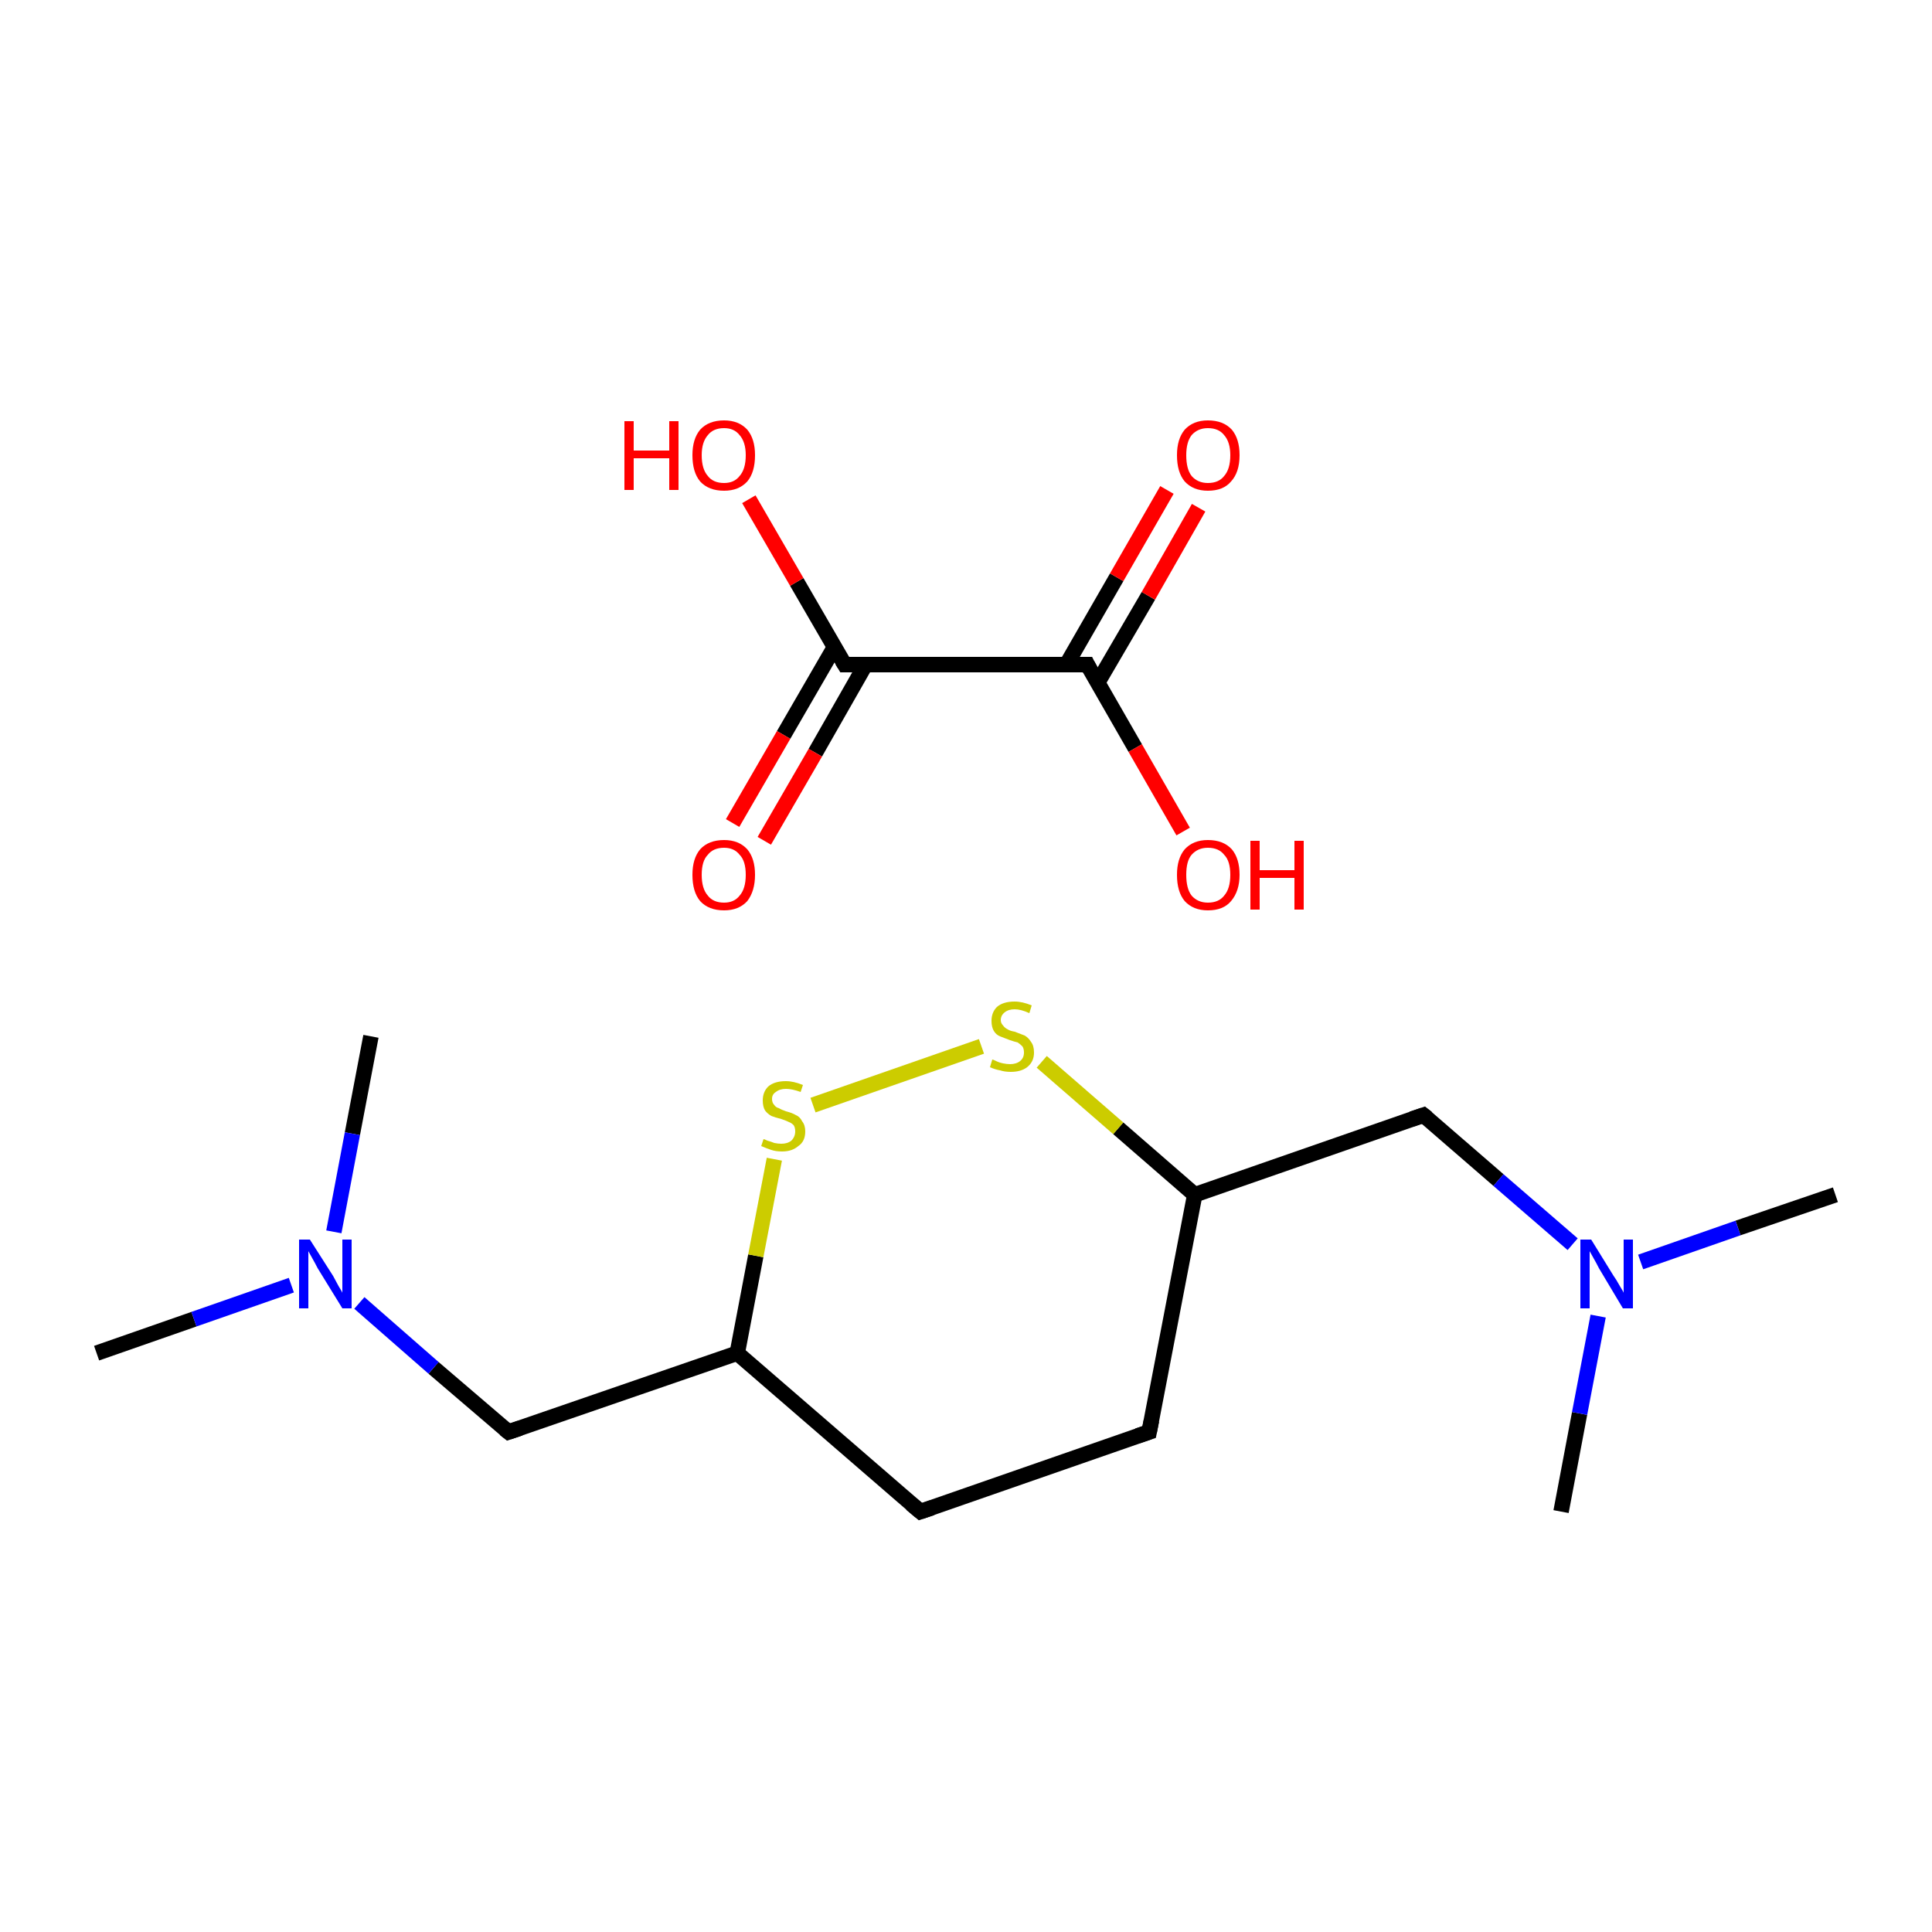 <?xml version='1.0' encoding='iso-8859-1'?>
<svg version='1.1' baseProfile='full'
              xmlns='http://www.w3.org/2000/svg'
                      xmlns:rdkit='http://www.rdkit.org/xml'
                      xmlns:xlink='http://www.w3.org/1999/xlink'
                  xml:space='preserve'
width='250px' height='250px' viewBox='0 0 250 250'>
<!-- END OF HEADER -->
<rect style='opacity:1.0;fill:#FFFFFF;stroke:none' width='250.0' height='250.0' x='0.0' y='0.0'> </rect>
<path class='bond-0 atom-0 atom-10' d='M 237.5,154.6 L 224.9,158.9' style='fill:none;fill-rule:evenodd;stroke:#000000;stroke-width:2.0px;stroke-linecap:butt;stroke-linejoin:miter;stroke-opacity:1' />
<path class='bond-0 atom-0 atom-10' d='M 224.9,158.9 L 212.3,163.3' style='fill:none;fill-rule:evenodd;stroke:#0000FF;stroke-width:2.0px;stroke-linecap:butt;stroke-linejoin:miter;stroke-opacity:1' />
<path class='bond-1 atom-1 atom-10' d='M 202.0,195.6 L 204.4,182.9' style='fill:none;fill-rule:evenodd;stroke:#000000;stroke-width:2.0px;stroke-linecap:butt;stroke-linejoin:miter;stroke-opacity:1' />
<path class='bond-1 atom-1 atom-10' d='M 204.4,182.9 L 206.8,170.3' style='fill:none;fill-rule:evenodd;stroke:#0000FF;stroke-width:2.0px;stroke-linecap:butt;stroke-linejoin:miter;stroke-opacity:1' />
<path class='bond-2 atom-2 atom-11' d='M 12.5,175.1 L 25.1,170.7' style='fill:none;fill-rule:evenodd;stroke:#000000;stroke-width:2.0px;stroke-linecap:butt;stroke-linejoin:miter;stroke-opacity:1' />
<path class='bond-2 atom-2 atom-11' d='M 25.1,170.7 L 37.7,166.3' style='fill:none;fill-rule:evenodd;stroke:#0000FF;stroke-width:2.0px;stroke-linecap:butt;stroke-linejoin:miter;stroke-opacity:1' />
<path class='bond-3 atom-3 atom-11' d='M 48.0,134.1 L 45.6,146.7' style='fill:none;fill-rule:evenodd;stroke:#000000;stroke-width:2.0px;stroke-linecap:butt;stroke-linejoin:miter;stroke-opacity:1' />
<path class='bond-3 atom-3 atom-11' d='M 45.6,146.7 L 43.2,159.4' style='fill:none;fill-rule:evenodd;stroke:#0000FF;stroke-width:2.0px;stroke-linecap:butt;stroke-linejoin:miter;stroke-opacity:1' />
<path class='bond-4 atom-4 atom-5' d='M 148.7,185.3 L 119.1,195.6' style='fill:none;fill-rule:evenodd;stroke:#000000;stroke-width:2.0px;stroke-linecap:butt;stroke-linejoin:miter;stroke-opacity:1' />
<path class='bond-5 atom-4 atom-8' d='M 148.7,185.3 L 154.6,154.6' style='fill:none;fill-rule:evenodd;stroke:#000000;stroke-width:2.0px;stroke-linecap:butt;stroke-linejoin:miter;stroke-opacity:1' />
<path class='bond-6 atom-5 atom-9' d='M 119.1,195.6 L 95.4,175.1' style='fill:none;fill-rule:evenodd;stroke:#000000;stroke-width:2.0px;stroke-linecap:butt;stroke-linejoin:miter;stroke-opacity:1' />
<path class='bond-7 atom-6 atom-8' d='M 184.2,144.3 L 154.6,154.6' style='fill:none;fill-rule:evenodd;stroke:#000000;stroke-width:2.0px;stroke-linecap:butt;stroke-linejoin:miter;stroke-opacity:1' />
<path class='bond-8 atom-6 atom-10' d='M 184.2,144.3 L 193.9,152.7' style='fill:none;fill-rule:evenodd;stroke:#000000;stroke-width:2.0px;stroke-linecap:butt;stroke-linejoin:miter;stroke-opacity:1' />
<path class='bond-8 atom-6 atom-10' d='M 193.9,152.7 L 203.5,161.0' style='fill:none;fill-rule:evenodd;stroke:#0000FF;stroke-width:2.0px;stroke-linecap:butt;stroke-linejoin:miter;stroke-opacity:1' />
<path class='bond-9 atom-7 atom-9' d='M 65.8,185.3 L 95.4,175.1' style='fill:none;fill-rule:evenodd;stroke:#000000;stroke-width:2.0px;stroke-linecap:butt;stroke-linejoin:miter;stroke-opacity:1' />
<path class='bond-10 atom-7 atom-11' d='M 65.8,185.3 L 56.1,177.0' style='fill:none;fill-rule:evenodd;stroke:#000000;stroke-width:2.0px;stroke-linecap:butt;stroke-linejoin:miter;stroke-opacity:1' />
<path class='bond-10 atom-7 atom-11' d='M 56.1,177.0 L 46.5,168.6' style='fill:none;fill-rule:evenodd;stroke:#0000FF;stroke-width:2.0px;stroke-linecap:butt;stroke-linejoin:miter;stroke-opacity:1' />
<path class='bond-11 atom-8 atom-12' d='M 154.6,154.6 L 144.7,146.0' style='fill:none;fill-rule:evenodd;stroke:#000000;stroke-width:2.0px;stroke-linecap:butt;stroke-linejoin:miter;stroke-opacity:1' />
<path class='bond-11 atom-8 atom-12' d='M 144.7,146.0 L 134.8,137.4' style='fill:none;fill-rule:evenodd;stroke:#CCCC00;stroke-width:2.0px;stroke-linecap:butt;stroke-linejoin:miter;stroke-opacity:1' />
<path class='bond-12 atom-9 atom-13' d='M 95.4,175.1 L 97.8,162.5' style='fill:none;fill-rule:evenodd;stroke:#000000;stroke-width:2.0px;stroke-linecap:butt;stroke-linejoin:miter;stroke-opacity:1' />
<path class='bond-12 atom-9 atom-13' d='M 97.8,162.5 L 100.2,150.0' style='fill:none;fill-rule:evenodd;stroke:#CCCC00;stroke-width:2.0px;stroke-linecap:butt;stroke-linejoin:miter;stroke-opacity:1' />
<path class='bond-13 atom-12 atom-13' d='M 127.0,135.4 L 105.2,143.0' style='fill:none;fill-rule:evenodd;stroke:#CCCC00;stroke-width:2.0px;stroke-linecap:butt;stroke-linejoin:miter;stroke-opacity:1' />
<path class='bond-14 atom-14 atom-15' d='M 109.3,86.0 L 140.7,86.0' style='fill:none;fill-rule:evenodd;stroke:#000000;stroke-width:2.0px;stroke-linecap:butt;stroke-linejoin:miter;stroke-opacity:1' />
<path class='bond-15 atom-14 atom-16' d='M 109.3,86.0 L 103.1,75.3' style='fill:none;fill-rule:evenodd;stroke:#000000;stroke-width:2.0px;stroke-linecap:butt;stroke-linejoin:miter;stroke-opacity:1' />
<path class='bond-15 atom-14 atom-16' d='M 103.1,75.3 L 96.9,64.6' style='fill:none;fill-rule:evenodd;stroke:#FF0000;stroke-width:2.0px;stroke-linecap:butt;stroke-linejoin:miter;stroke-opacity:1' />
<path class='bond-16 atom-14 atom-17' d='M 108.0,83.7 L 101.4,95.1' style='fill:none;fill-rule:evenodd;stroke:#000000;stroke-width:2.0px;stroke-linecap:butt;stroke-linejoin:miter;stroke-opacity:1' />
<path class='bond-16 atom-14 atom-17' d='M 101.4,95.1 L 94.8,106.5' style='fill:none;fill-rule:evenodd;stroke:#FF0000;stroke-width:2.0px;stroke-linecap:butt;stroke-linejoin:miter;stroke-opacity:1' />
<path class='bond-16 atom-14 atom-17' d='M 112.0,86.0 L 105.5,97.4' style='fill:none;fill-rule:evenodd;stroke:#000000;stroke-width:2.0px;stroke-linecap:butt;stroke-linejoin:miter;stroke-opacity:1' />
<path class='bond-16 atom-14 atom-17' d='M 105.5,97.4 L 98.9,108.8' style='fill:none;fill-rule:evenodd;stroke:#FF0000;stroke-width:2.0px;stroke-linecap:butt;stroke-linejoin:miter;stroke-opacity:1' />
<path class='bond-17 atom-15 atom-18' d='M 140.7,86.0 L 146.9,96.8' style='fill:none;fill-rule:evenodd;stroke:#000000;stroke-width:2.0px;stroke-linecap:butt;stroke-linejoin:miter;stroke-opacity:1' />
<path class='bond-17 atom-15 atom-18' d='M 146.9,96.8 L 153.1,107.6' style='fill:none;fill-rule:evenodd;stroke:#FF0000;stroke-width:2.0px;stroke-linecap:butt;stroke-linejoin:miter;stroke-opacity:1' />
<path class='bond-18 atom-15 atom-19' d='M 142.0,88.4 L 148.6,77.1' style='fill:none;fill-rule:evenodd;stroke:#000000;stroke-width:2.0px;stroke-linecap:butt;stroke-linejoin:miter;stroke-opacity:1' />
<path class='bond-18 atom-15 atom-19' d='M 148.6,77.1 L 155.1,65.7' style='fill:none;fill-rule:evenodd;stroke:#FF0000;stroke-width:2.0px;stroke-linecap:butt;stroke-linejoin:miter;stroke-opacity:1' />
<path class='bond-18 atom-15 atom-19' d='M 138.0,86.0 L 144.5,74.7' style='fill:none;fill-rule:evenodd;stroke:#000000;stroke-width:2.0px;stroke-linecap:butt;stroke-linejoin:miter;stroke-opacity:1' />
<path class='bond-18 atom-15 atom-19' d='M 144.5,74.7 L 151.0,63.4' style='fill:none;fill-rule:evenodd;stroke:#FF0000;stroke-width:2.0px;stroke-linecap:butt;stroke-linejoin:miter;stroke-opacity:1' />
<path d='M 147.2,185.8 L 148.7,185.3 L 149.0,183.8' style='fill:none;stroke:#000000;stroke-width:2.0px;stroke-linecap:butt;stroke-linejoin:miter;stroke-opacity:1;' />
<path d='M 120.6,195.1 L 119.1,195.6 L 117.9,194.6' style='fill:none;stroke:#000000;stroke-width:2.0px;stroke-linecap:butt;stroke-linejoin:miter;stroke-opacity:1;' />
<path d='M 182.7,144.8 L 184.2,144.3 L 184.7,144.7' style='fill:none;stroke:#000000;stroke-width:2.0px;stroke-linecap:butt;stroke-linejoin:miter;stroke-opacity:1;' />
<path d='M 67.3,184.8 L 65.8,185.3 L 65.3,184.9' style='fill:none;stroke:#000000;stroke-width:2.0px;stroke-linecap:butt;stroke-linejoin:miter;stroke-opacity:1;' />
<path d='M 110.9,86.0 L 109.3,86.0 L 109.0,85.5' style='fill:none;stroke:#000000;stroke-width:2.0px;stroke-linecap:butt;stroke-linejoin:miter;stroke-opacity:1;' />
<path d='M 139.1,86.0 L 140.7,86.0 L 141.0,86.6' style='fill:none;stroke:#000000;stroke-width:2.0px;stroke-linecap:butt;stroke-linejoin:miter;stroke-opacity:1;' />
<path class='atom-10' d='M 205.9 160.4
L 208.8 165.1
Q 209.1 165.5, 209.6 166.4
Q 210.1 167.2, 210.1 167.3
L 210.1 160.4
L 211.3 160.4
L 211.3 169.3
L 210.0 169.3
L 206.9 164.1
Q 206.6 163.5, 206.2 162.8
Q 205.8 162.1, 205.7 161.9
L 205.7 169.3
L 204.5 169.3
L 204.5 160.4
L 205.9 160.4
' fill='#0000FF'/>
<path class='atom-11' d='M 40.1 160.4
L 43.1 165.1
Q 43.3 165.5, 43.8 166.4
Q 44.3 167.2, 44.3 167.3
L 44.3 160.4
L 45.5 160.4
L 45.5 169.3
L 44.3 169.3
L 41.1 164.1
Q 40.8 163.5, 40.4 162.8
Q 40.0 162.1, 39.9 161.9
L 39.9 169.3
L 38.7 169.3
L 38.7 160.4
L 40.1 160.4
' fill='#0000FF'/>
<path class='atom-12' d='M 128.4 137.1
Q 128.5 137.1, 128.9 137.3
Q 129.3 137.5, 129.8 137.6
Q 130.3 137.7, 130.7 137.7
Q 131.5 137.7, 132.0 137.3
Q 132.5 136.9, 132.5 136.2
Q 132.5 135.7, 132.3 135.4
Q 132.0 135.1, 131.7 134.9
Q 131.3 134.8, 130.7 134.6
Q 129.9 134.3, 129.4 134.1
Q 128.9 133.9, 128.6 133.4
Q 128.3 132.9, 128.3 132.1
Q 128.3 131.0, 129.0 130.3
Q 129.8 129.6, 131.3 129.6
Q 132.3 129.6, 133.5 130.1
L 133.2 131.1
Q 132.1 130.6, 131.3 130.6
Q 130.5 130.6, 130.0 131.0
Q 129.5 131.4, 129.5 132.0
Q 129.5 132.4, 129.8 132.7
Q 130.0 133.0, 130.4 133.2
Q 130.7 133.4, 131.3 133.5
Q 132.1 133.8, 132.6 134.0
Q 133.1 134.3, 133.4 134.8
Q 133.8 135.3, 133.8 136.2
Q 133.8 137.4, 132.9 138.1
Q 132.1 138.7, 130.8 138.7
Q 130.0 138.7, 129.4 138.5
Q 128.8 138.4, 128.1 138.1
L 128.4 137.1
' fill='#CCCC00'/>
<path class='atom-13' d='M 98.8 147.4
Q 98.9 147.4, 99.3 147.6
Q 99.7 147.7, 100.2 147.9
Q 100.7 148.0, 101.1 148.0
Q 101.9 148.0, 102.4 147.6
Q 102.9 147.1, 102.9 146.4
Q 102.9 145.9, 102.7 145.6
Q 102.4 145.3, 102.1 145.2
Q 101.7 145.0, 101.1 144.8
Q 100.3 144.6, 99.8 144.4
Q 99.3 144.1, 99.0 143.7
Q 98.7 143.2, 98.7 142.4
Q 98.7 141.3, 99.4 140.6
Q 100.2 139.9, 101.7 139.9
Q 102.7 139.9, 103.9 140.4
L 103.6 141.3
Q 102.5 140.9, 101.7 140.9
Q 100.9 140.9, 100.4 141.3
Q 99.9 141.6, 99.9 142.2
Q 99.9 142.7, 100.2 143.0
Q 100.4 143.3, 100.8 143.4
Q 101.1 143.6, 101.7 143.8
Q 102.5 144.0, 103.0 144.3
Q 103.5 144.5, 103.8 145.1
Q 104.2 145.6, 104.2 146.4
Q 104.2 147.7, 103.3 148.3
Q 102.5 149.0, 101.2 149.0
Q 100.4 149.0, 99.8 148.8
Q 99.2 148.6, 98.5 148.3
L 98.8 147.4
' fill='#CCCC00'/>
<path class='atom-16' d='M 80.8 54.5
L 82.0 54.5
L 82.0 58.3
L 86.6 58.3
L 86.6 54.5
L 87.8 54.5
L 87.8 63.4
L 86.6 63.4
L 86.6 59.3
L 82.0 59.3
L 82.0 63.4
L 80.8 63.4
L 80.8 54.5
' fill='#FF0000'/>
<path class='atom-16' d='M 89.6 58.9
Q 89.6 56.8, 90.6 55.6
Q 91.7 54.4, 93.7 54.4
Q 95.6 54.4, 96.7 55.6
Q 97.7 56.8, 97.7 58.9
Q 97.7 61.1, 96.7 62.3
Q 95.6 63.5, 93.7 63.5
Q 91.7 63.5, 90.6 62.3
Q 89.6 61.1, 89.6 58.9
M 93.7 62.5
Q 95.0 62.5, 95.7 61.6
Q 96.5 60.7, 96.5 58.9
Q 96.5 57.2, 95.7 56.3
Q 95.0 55.4, 93.7 55.4
Q 92.3 55.4, 91.6 56.3
Q 90.8 57.2, 90.8 58.9
Q 90.8 60.7, 91.6 61.6
Q 92.3 62.5, 93.7 62.5
' fill='#FF0000'/>
<path class='atom-17' d='M 89.6 113.2
Q 89.6 111.1, 90.6 109.9
Q 91.7 108.7, 93.7 108.7
Q 95.6 108.7, 96.7 109.9
Q 97.7 111.1, 97.7 113.2
Q 97.7 115.3, 96.7 116.6
Q 95.6 117.8, 93.7 117.8
Q 91.7 117.8, 90.6 116.6
Q 89.6 115.4, 89.6 113.2
M 93.7 116.8
Q 95.0 116.8, 95.7 115.9
Q 96.5 115.0, 96.5 113.2
Q 96.5 111.4, 95.7 110.6
Q 95.0 109.7, 93.7 109.7
Q 92.3 109.7, 91.6 110.6
Q 90.8 111.4, 90.8 113.2
Q 90.8 115.0, 91.6 115.9
Q 92.3 116.8, 93.7 116.8
' fill='#FF0000'/>
<path class='atom-18' d='M 152.3 113.2
Q 152.3 111.1, 153.3 109.9
Q 154.4 108.7, 156.3 108.7
Q 158.3 108.7, 159.4 109.9
Q 160.4 111.1, 160.4 113.2
Q 160.4 115.3, 159.3 116.6
Q 158.3 117.8, 156.3 117.8
Q 154.4 117.8, 153.3 116.6
Q 152.3 115.4, 152.3 113.2
M 156.3 116.8
Q 157.7 116.8, 158.4 115.9
Q 159.2 115.0, 159.2 113.2
Q 159.2 111.4, 158.4 110.6
Q 157.7 109.7, 156.3 109.7
Q 155.0 109.7, 154.2 110.6
Q 153.5 111.4, 153.5 113.2
Q 153.5 115.0, 154.2 115.9
Q 155.0 116.8, 156.3 116.8
' fill='#FF0000'/>
<path class='atom-18' d='M 161.8 108.8
L 163.0 108.8
L 163.0 112.6
L 167.5 112.6
L 167.5 108.8
L 168.7 108.8
L 168.7 117.7
L 167.5 117.7
L 167.5 113.6
L 163.0 113.6
L 163.0 117.7
L 161.8 117.7
L 161.8 108.8
' fill='#FF0000'/>
<path class='atom-19' d='M 152.3 58.9
Q 152.3 56.8, 153.3 55.6
Q 154.4 54.4, 156.3 54.4
Q 158.3 54.4, 159.4 55.6
Q 160.4 56.8, 160.4 58.9
Q 160.4 61.1, 159.3 62.3
Q 158.3 63.5, 156.3 63.5
Q 154.4 63.5, 153.3 62.3
Q 152.3 61.1, 152.3 58.9
M 156.3 62.5
Q 157.7 62.5, 158.4 61.6
Q 159.2 60.7, 159.2 58.9
Q 159.2 57.2, 158.4 56.3
Q 157.7 55.4, 156.3 55.4
Q 155.0 55.4, 154.2 56.3
Q 153.5 57.2, 153.5 58.9
Q 153.5 60.7, 154.2 61.6
Q 155.0 62.5, 156.3 62.5
' fill='#FF0000'/>
</svg>
